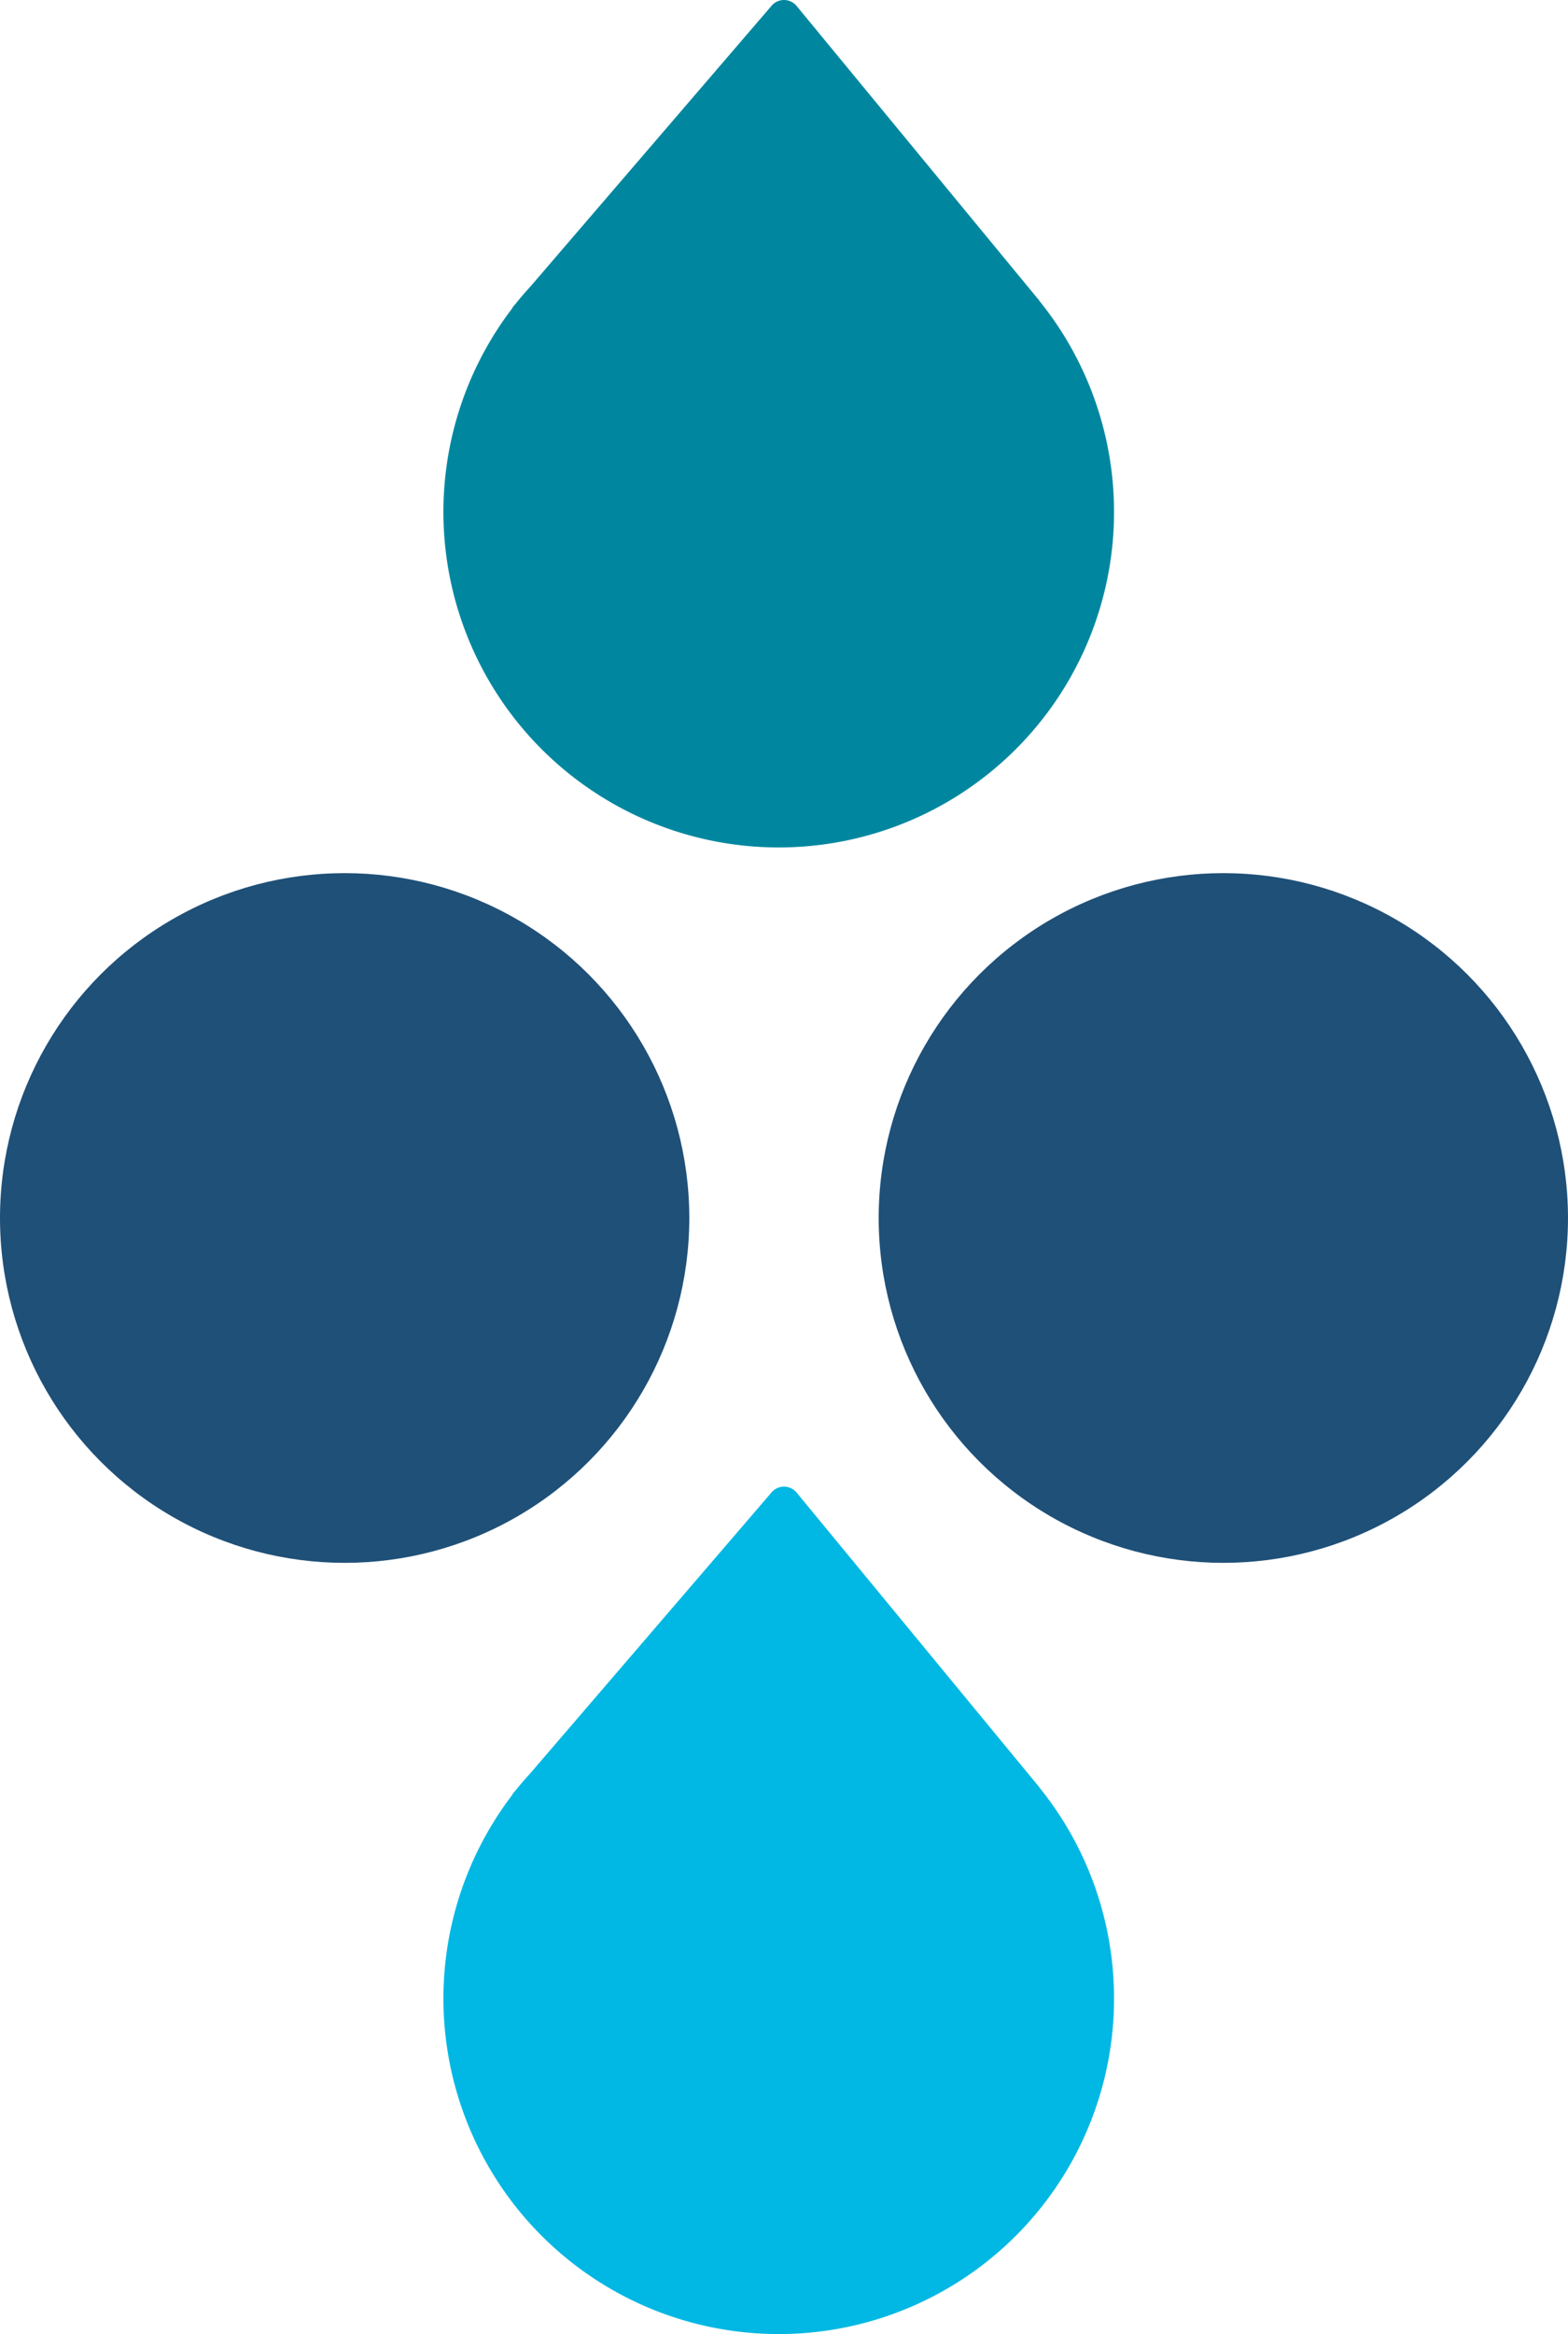 <svg id="Layer_1" data-name="Layer 1" xmlns="http://www.w3.org/2000/svg" viewBox="0 0 183.704 273.288">
  <defs>
    <style>
      .cls-1 {
        fill: #1f5078;
      }

      .cls-2 {
        fill: #00b8e3;
      }

      .cls-3 {
        fill: #00879f;
      }
    </style>
  </defs>
  <circle class="cls-1" cx="40.379" cy="142.61" r="40.379"/>
  <circle class="cls-1" cx="143.324" cy="142.61" r="40.379"/>
  <path class="cls-2" d="M121.745,209.258l.018,0-.193-.234-.056-.068L93.328,174.758a1.912,1.912,0,0,0-2.925-.03l-28.228,32.848c-.603.663-1.194,1.335-1.751,2.038l-.398.463.052-.001a39.284,39.284,0,1,0,61.669-.819Z"/>
  <path class="cls-3" d="M121.745,35.195l.018,0-.193-.234-.056-.068L93.328.696a1.912,1.912,0,0,0-2.925-.03L62.174,33.514c-.603.663-1.194,1.335-1.751,2.038l-.398.464.052-.001a39.284,39.284,0,1,0,61.669-.819Z"/>
</svg>
